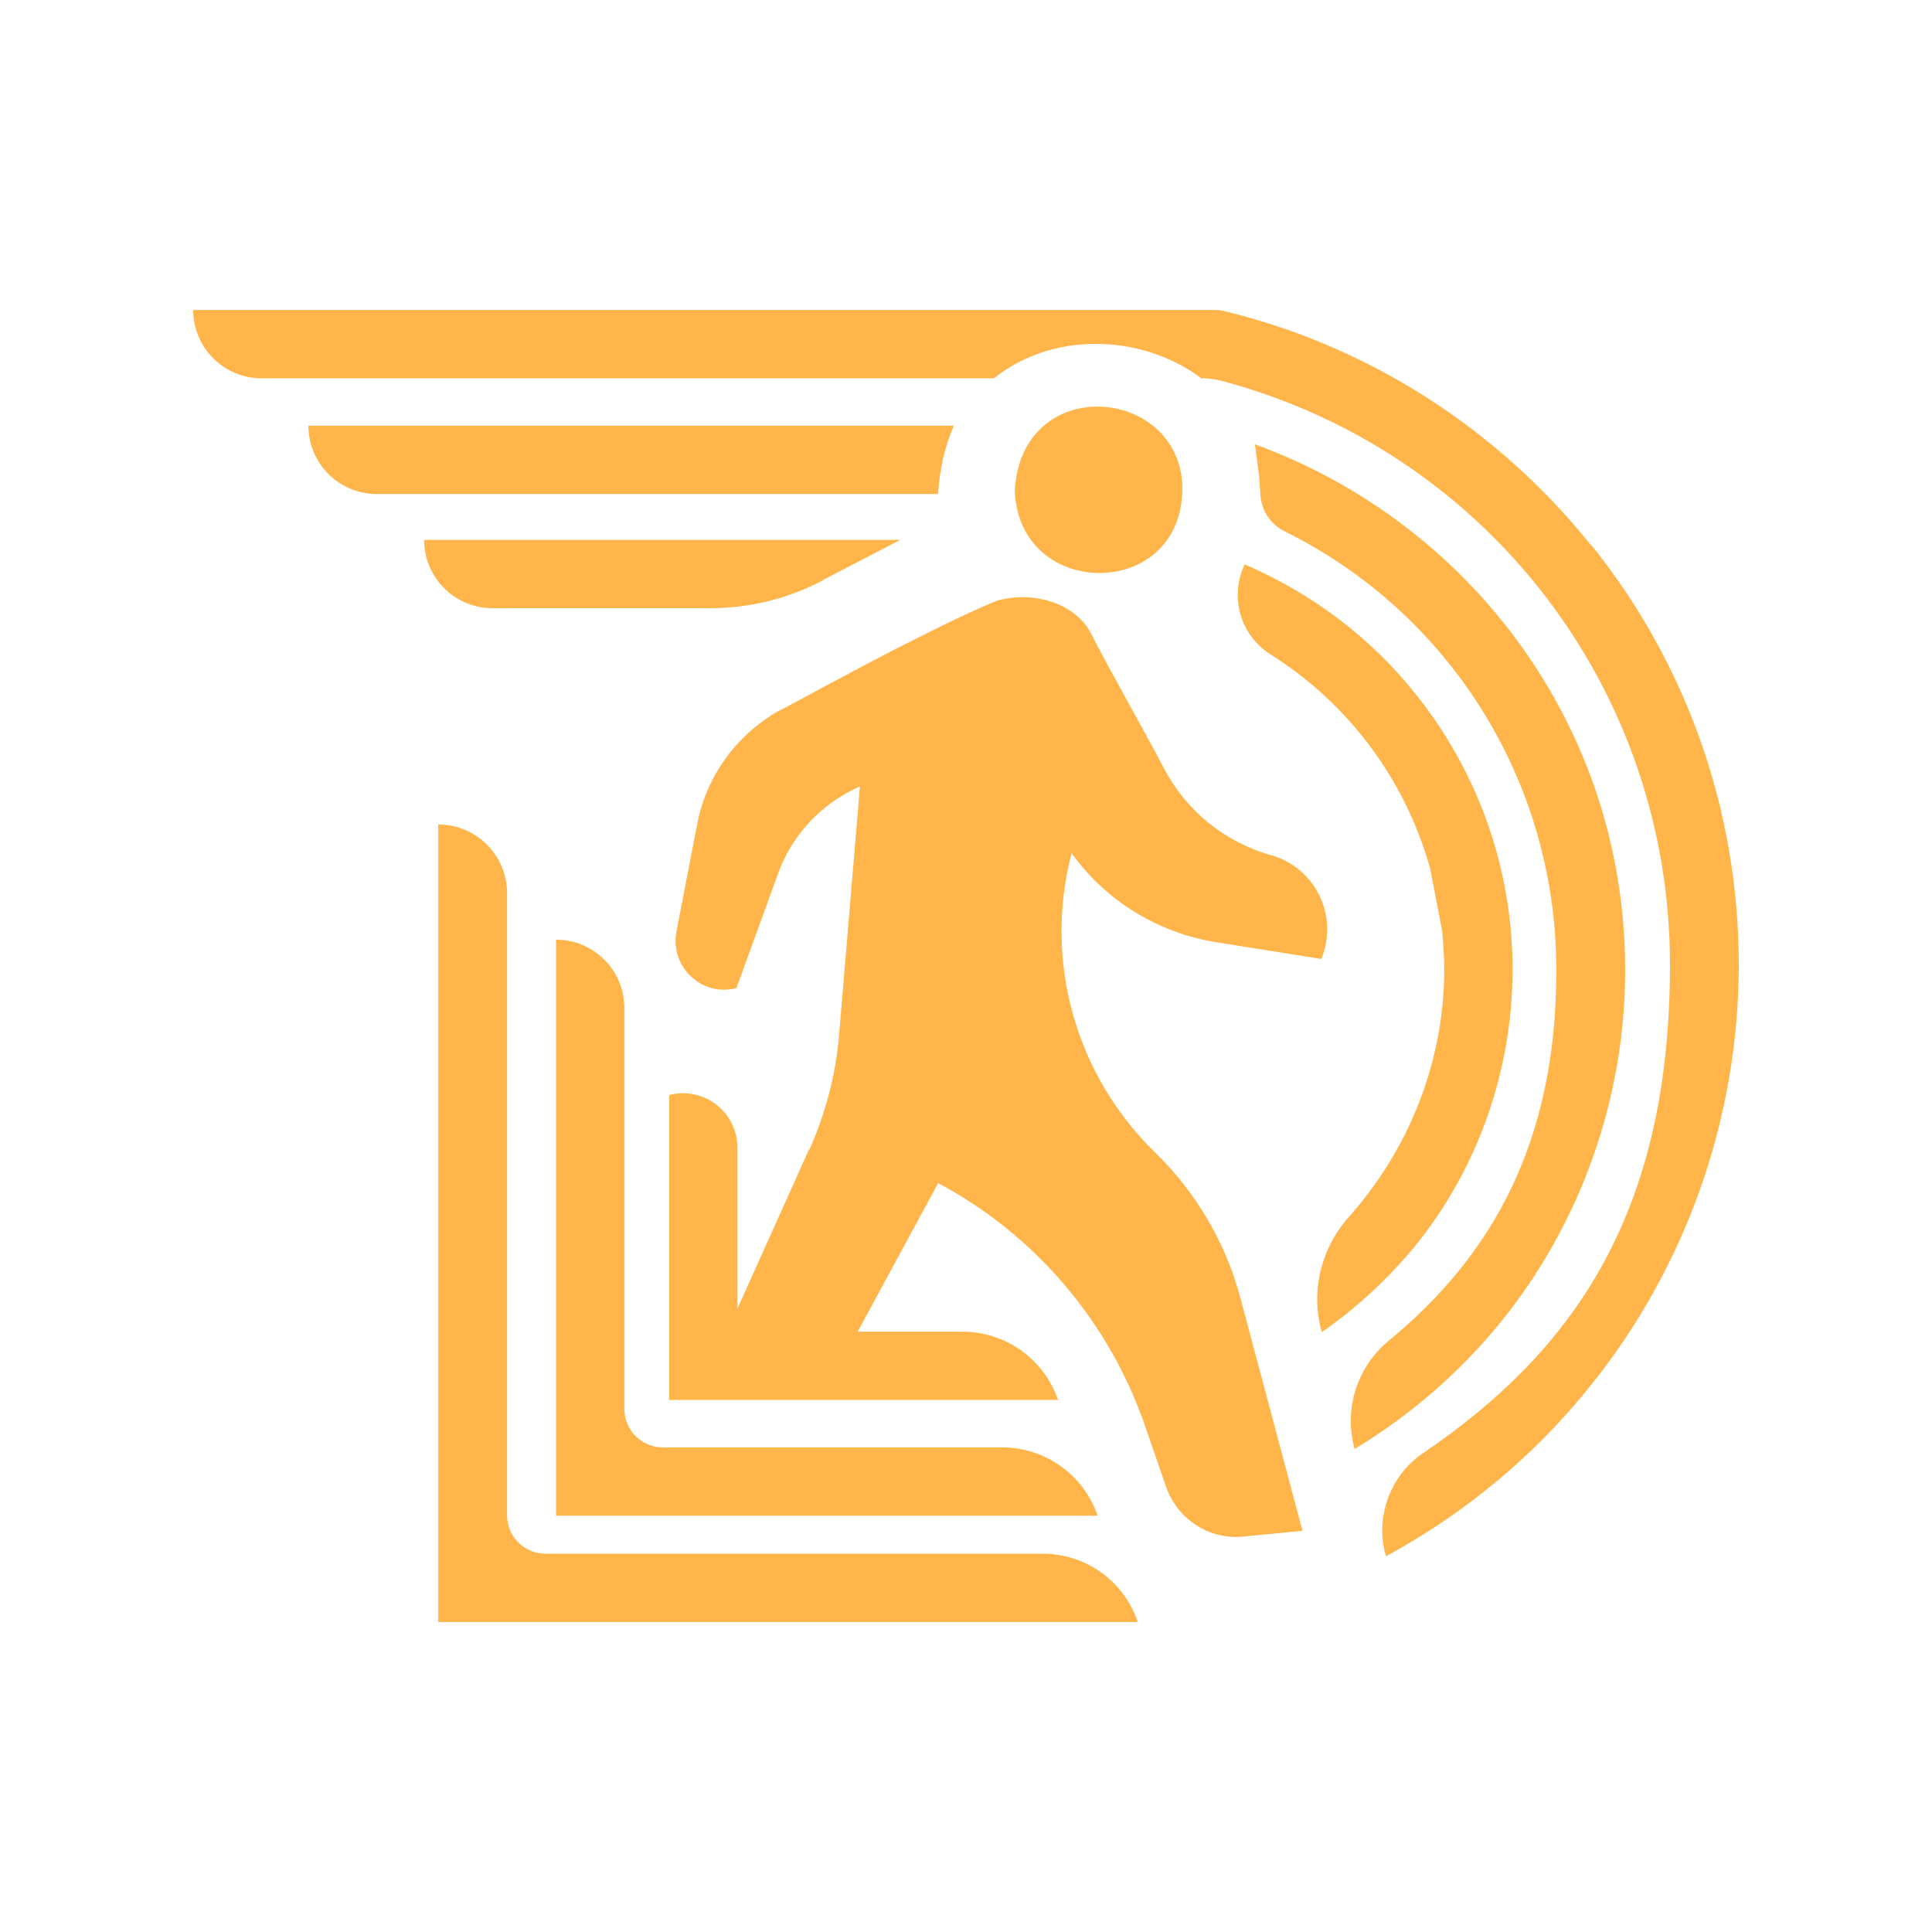 <?xml version="1.0" encoding="UTF-8"?><svg id="Layer_1" xmlns="http://www.w3.org/2000/svg" viewBox="0 0 1250 1250"><defs><style>.cls-1{fill:#ffb549;}</style></defs><path class="cls-1" d="M523.34,743.88l-57,126.81h83.64l57-105.22h0c62.73,33.39,110.62,89.71,133.89,157.16l13.49,39.12c7.42,21.25,27.99,34.74,50.25,32.38l38.11-3.71-40.13-150.42c-9.44-35.75-28.67-68.46-55.31-94.43h0c-51.6-50.25-72.17-124.11-53.96-193.58h0c22.26,31.03,55.98,51.6,93.76,57.67l67.79,10.79h0c11.47-27.65-3.71-59.02-32.38-67.11h0c-30.02-8.43-54.97-28.67-69.47-56.32-15.18-29-34.74-62.73-47.22-87.35-11.13-20.91-39.46-27.32-61.04-20.91-22.93,9.44-44.85,20.91-67.11,32.04h0c-25.29,13.15-51.6,27.32-72.85,38.78h-.34c-27.65,15.51-47.22,42.16-53.29,73.18l-13.49,69.81c-4.38,22.93,16.19,42.49,38.78,36.76h0l26.98-74.2c9.11-25.29,28.33-45.53,52.95-56.32h0l-13.49,160.53c-2.02,25.63-8.77,50.93-19.22,74.53h-.34Z"/><path class="cls-1" d="M656.56,316.92c4.72-74.2,102.52-67.45,108.26-5.73,4.72,77.91-106.23,78.92-108.26,5.73Z"/><path class="cls-1" d="M359.77,607.97v372.66s350.41,0,350.41,0h0c-9.08-26.43-33.94-44.18-61.89-44.18h-219.49c-13.72,0-24.85-11.12-24.85-24.85v-259.45c0-24.4-19.78-44.18-44.18-44.18h0Z"/><path class="cls-1" d="M622.66,861.58h-77.73s-4.05,7.42-4.05,7.42h-63.74v-126.35c0-23.1-21.82-39.98-44.18-34.18h0v197.29h251.59,0c-9.08-26.43-33.94-44.18-61.89-44.18Z"/><path class="cls-1" d="M674.7,1005.25h-321.78c-13.72,0-24.85-11.12-24.85-24.85v-402.45c0-24.59-19.93-44.52-44.52-44.52h0v516s452.59,0,452.59,0h0c-8.87-26.4-33.6-44.18-61.45-44.18Z"/><path class="cls-1" d="M606.98,319.28c1.01-16.86,4.72-31.36,10.12-43.84H199.54c0,24.4,19.78,44.18,44.18,44.18h363.26v-.34Z"/><path class="cls-1" d="M972.22,402.24c-41.8-52.17-97.87-92.07-160.3-114.77l2.74,20.48.1,1.04.71,11.19c.64,10.11,6.62,19.11,15.69,23.6,106.25,52.56,175.8,161.18,175.8,284.08,0,111.36-41.65,184.57-108.42,239.56-20.57,16.94-29.29,44.37-22.09,70.04h0c35.75-21.58,67.79-49.24,94.43-81.95,51.94-64.08,80.6-145.02,80.6-227.65s-27.32-160.53-78.92-225.29l-.34-.34Z"/><path class="cls-1" d="M933.1,602.57c.67,8.09,1.35,16.19,1.35,24.28,0,60.58-23.2,117.23-61.66,160.41-18.07,20.29-25,48.15-17.69,74.32l.09.33h0c22.26-15.51,42.49-34.06,60.03-55.3,41.14-50.59,63.4-114.33,63.4-179.42s-22.26-127.48-62.39-177.73c-29.34-37.1-67.79-65.76-110.95-84.31h0c-.07.15-.14.3-.2.45-9.64,20.95-2.5,45.56,17.02,57.85,50.29,31.65,87.17,80.93,103.25,138.66"/><path class="cls-1" d="M532.45,375.26h0l50-25.95s0-.01,0-.01h-308.03c0,24.4,19.78,44.18,44.18,44.18h141.23c25.31,0,50.24-6.19,72.62-18.03l.34-.18h-.34Z"/><path class="cls-1" d="M1029.56,353c-60.37-75.54-144.68-129.5-237.76-151.76h0c-1.79-.45-3.63-.67-5.48-.67H125c0,24.4,19.78,44.18,44.18,44.18h473.88s0,0,0,0c38.45-30.69,95.78-28.67,134.23,0,0,0,0,0,0,0h0c4.48,0,8.95.53,13.28,1.69,171.19,45.71,289.91,199.55,289.91,377.72,0,161.09-62.37,249.87-159.75,316.01-21.6,14.67-31.2,41.66-24.06,66.77h0c50.25-27.32,95.11-64.08,131.19-108.93,62.73-77.23,97.13-174.36,97.13-273.85s-33.73-194.59-95.11-271.15h-.34Z"/></svg>